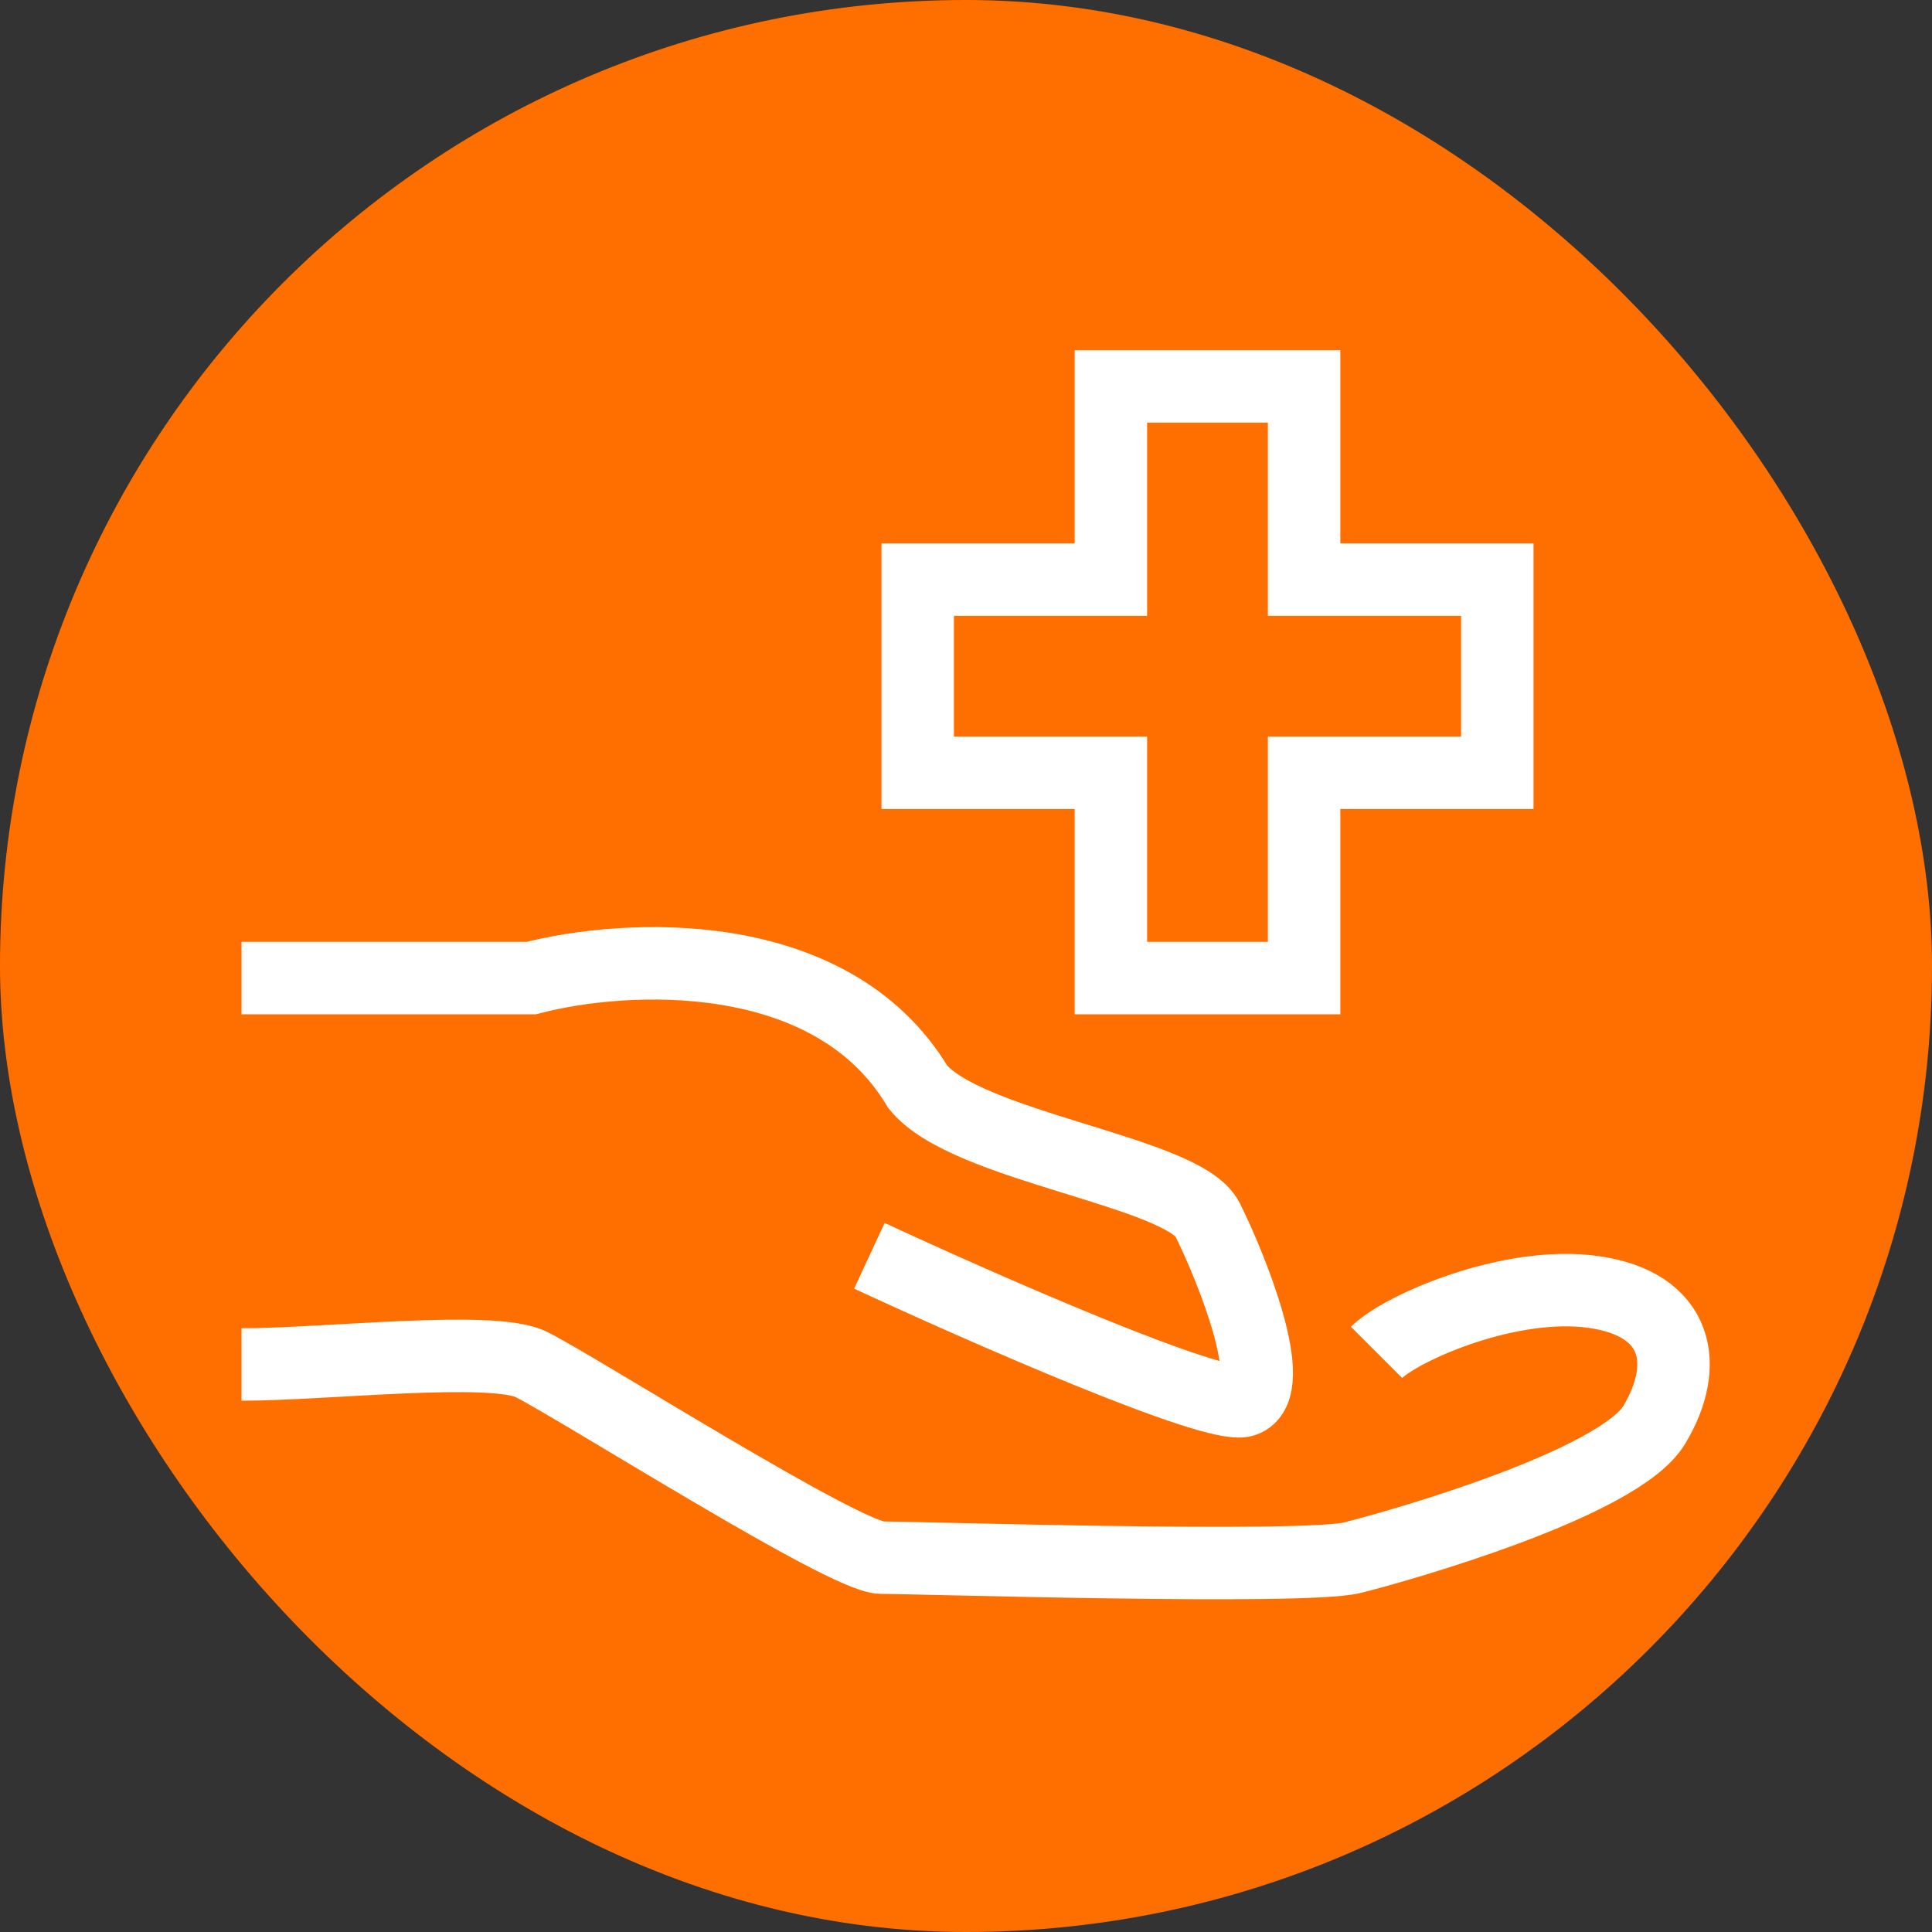 <?xml version="1.0" encoding="UTF-8"?>
<svg xmlns="http://www.w3.org/2000/svg" width="80" height="80" viewBox="0 0 80 80" fill="none">
  <rect x="0" y="0" width="80" height="80" fill="#333333" stroke="none"/>
  <rect width="80" height="80" rx="40" fill="#FF6F00"></rect>
  <path d="M10 40.5H22C25.833 39.5 34.4 39 38 45C40 47.5 49 48.5 50 50.5C51 52.5 53 57.5 51.5 58C50.3 58.4 40.667 54.167 36 52M10 56.5C13.5 56.5 20.4 55.7 22 56.5C24 57.5 35 64.5 36.5 64.5C38 64.5 54 65 56 64.5C58 64 67.045 61.425 68.5 59C70 56.5 69.5 54 66 53.5C62.5 53 58 55 57 56M46 24V16H54V24H62V32H54V40.5H46V32H38V24H46Z" stroke="white" stroke-width="3"></path>
</svg>
